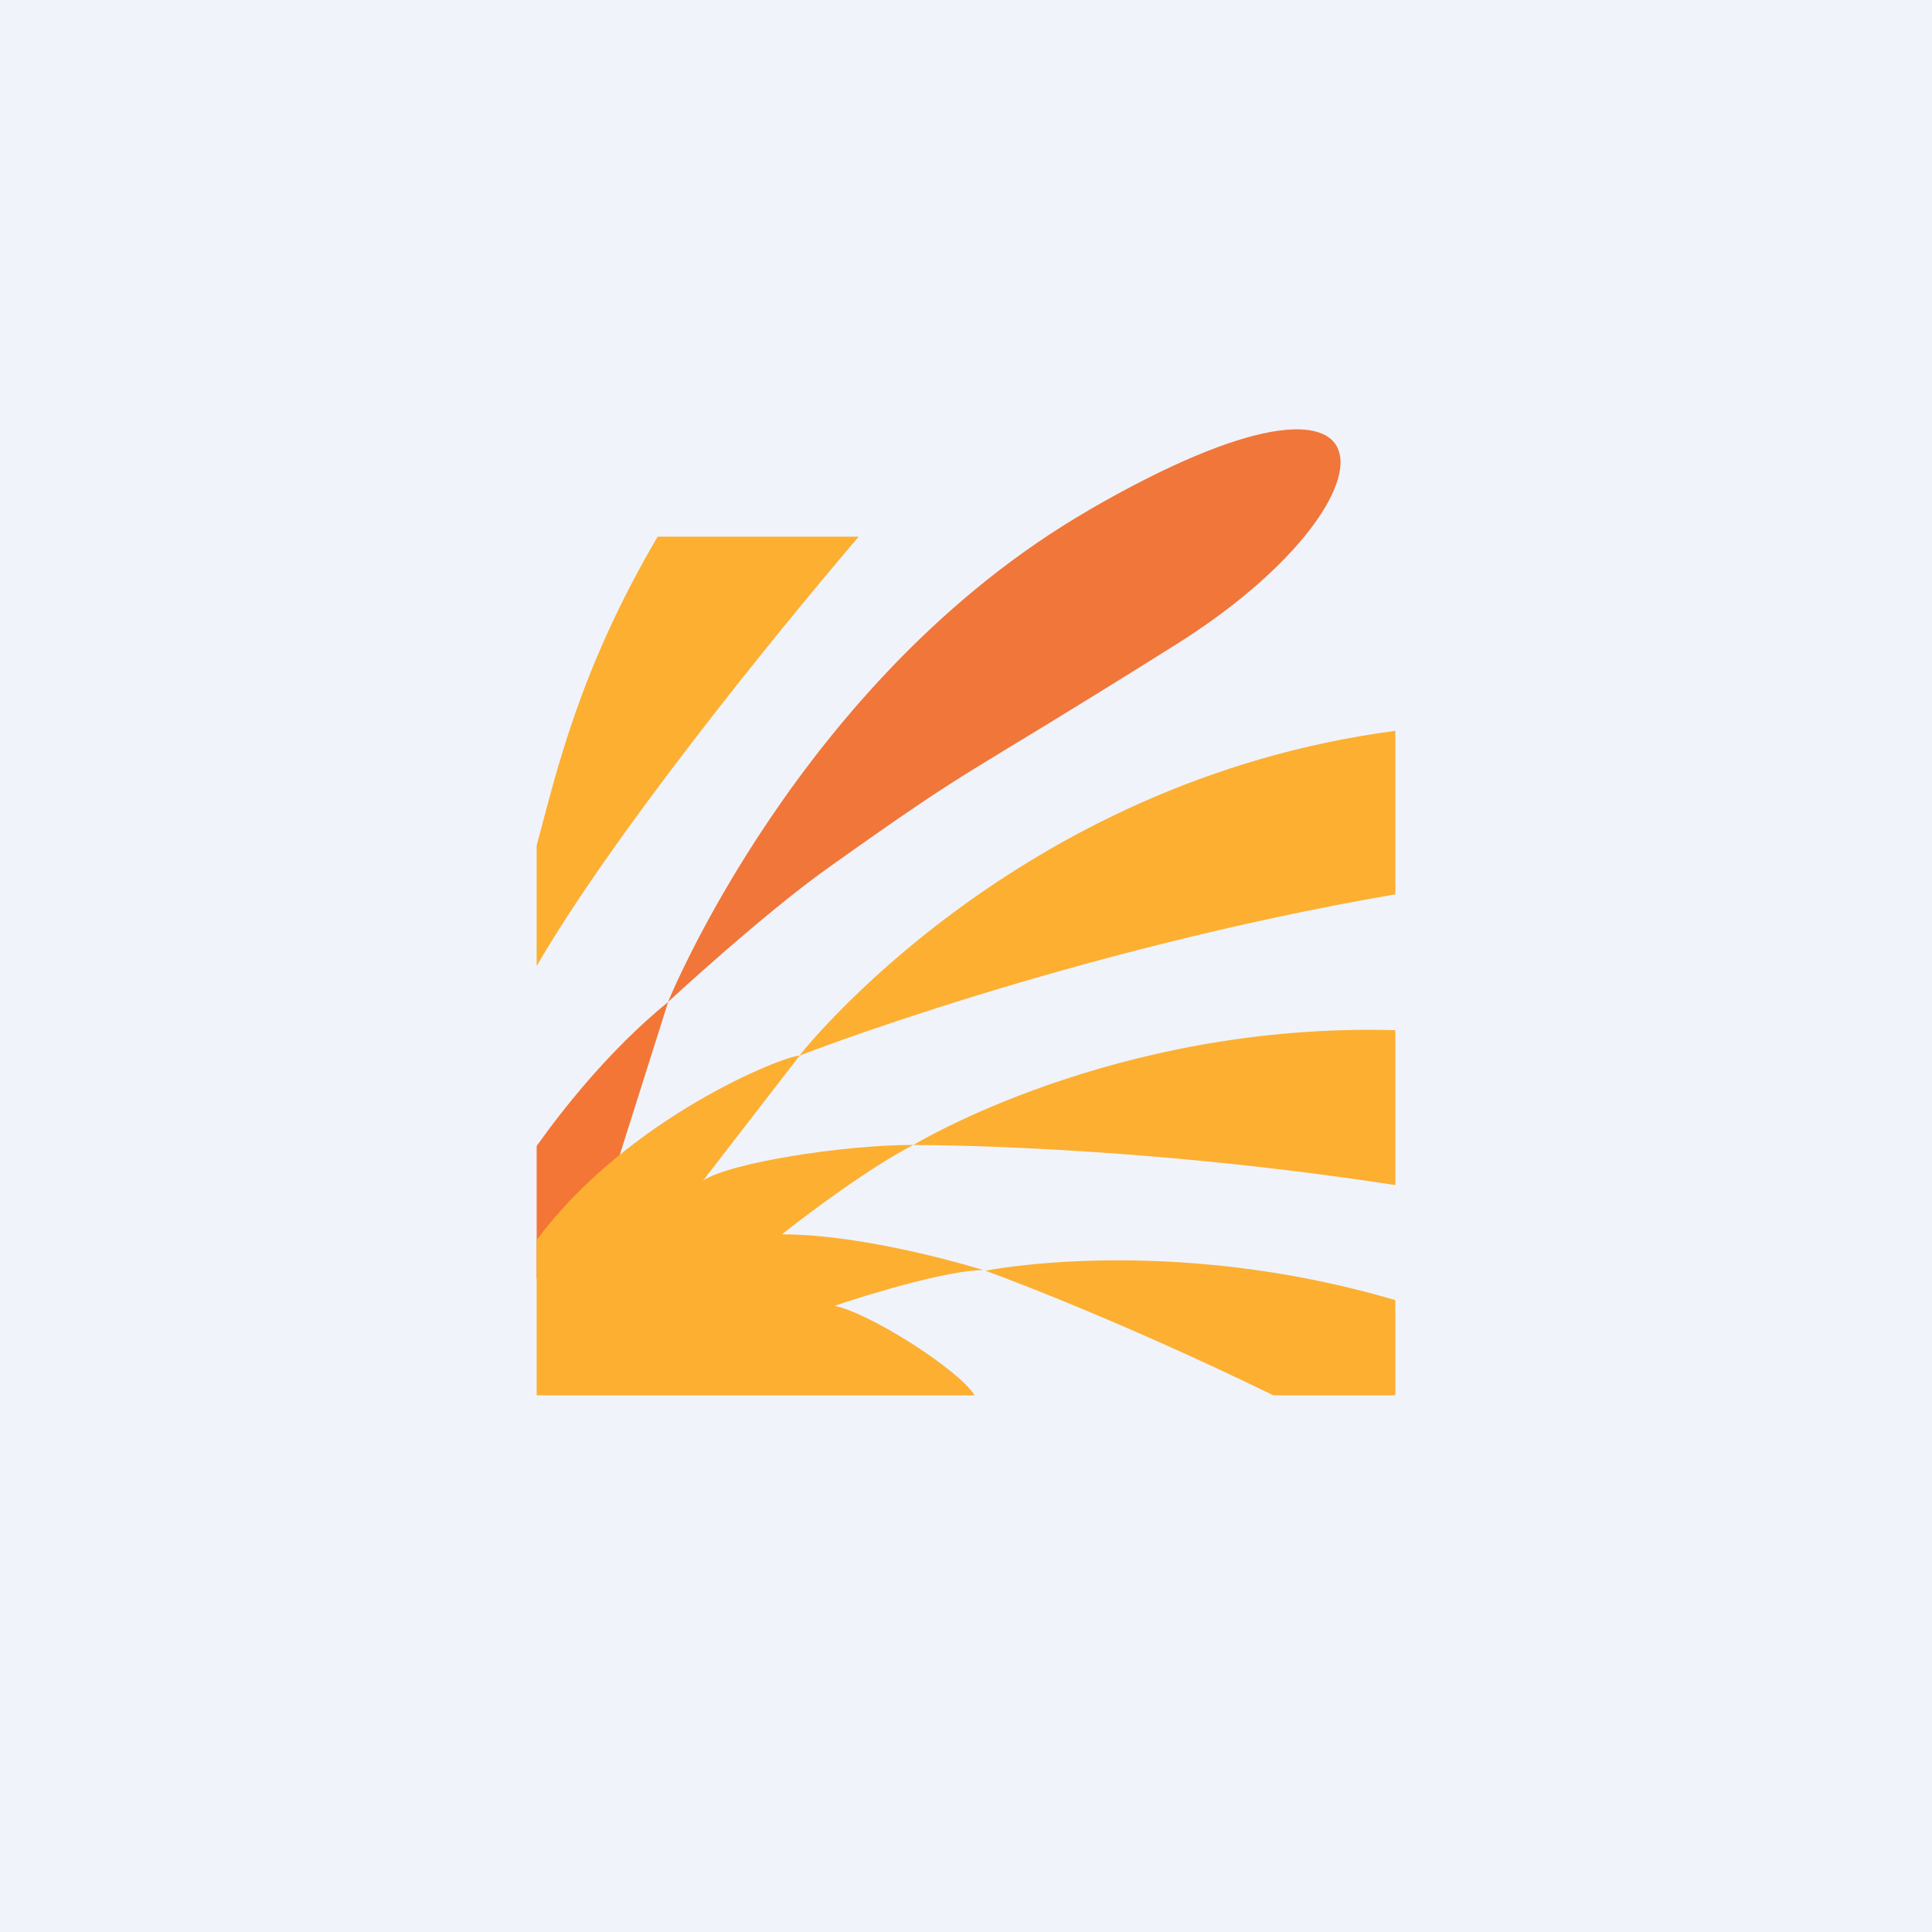 <!-- by TradingView --><svg width="18" height="18" xmlns="http://www.w3.org/2000/svg"><path fill="#F0F3FA" d="M0 0h18v18H0z"/><path d="M8 5c-.824.967-2.294 2.783-3 4V7.878C5.187 7.184 5.394 6.25 6.127 5H8z" fill="#FDAF31"/><path d="M5 11.917v-1.24c.225-.317.668-.888 1.225-1.342l-.817 2.582H5z" fill="#F37636"/><path d="M9.082 13H5v-1.447c.854-1.146 2.306-1.718 2.45-1.718L6.55 11c.245-.167 1.306-.333 1.96-.333-.393.2-.98.638-1.225.833.816 0 1.877.333 1.877.333-.326 0-1.06.222-1.387.333.326.067 1.143.583 1.306.833zM13 12.113V13h-1.136c-1.548-.754-2.683-1.161-2.683-1.161s1.711-.347 3.819.274z" fill="#FDAF31"/><path d="M13 9.598v1.443c-2.496-.384-4.49-.373-4.49-.373s1.87-1.144 4.49-1.07zm0-2.789v1.523c-3.049.526-5.552 1.503-5.552 1.503S9.44 7.277 13 6.809z" fill="#FDAF31"/><path d="M10.143 4.754c-2.696 1.56-3.919 4.581-3.919 4.581s.874-.81 1.492-1.25c1.454-1.034 1.12-.749 3.243-2.082 2.123-1.332 2.204-2.998-.816-1.25z" fill="#F17639"/></svg>